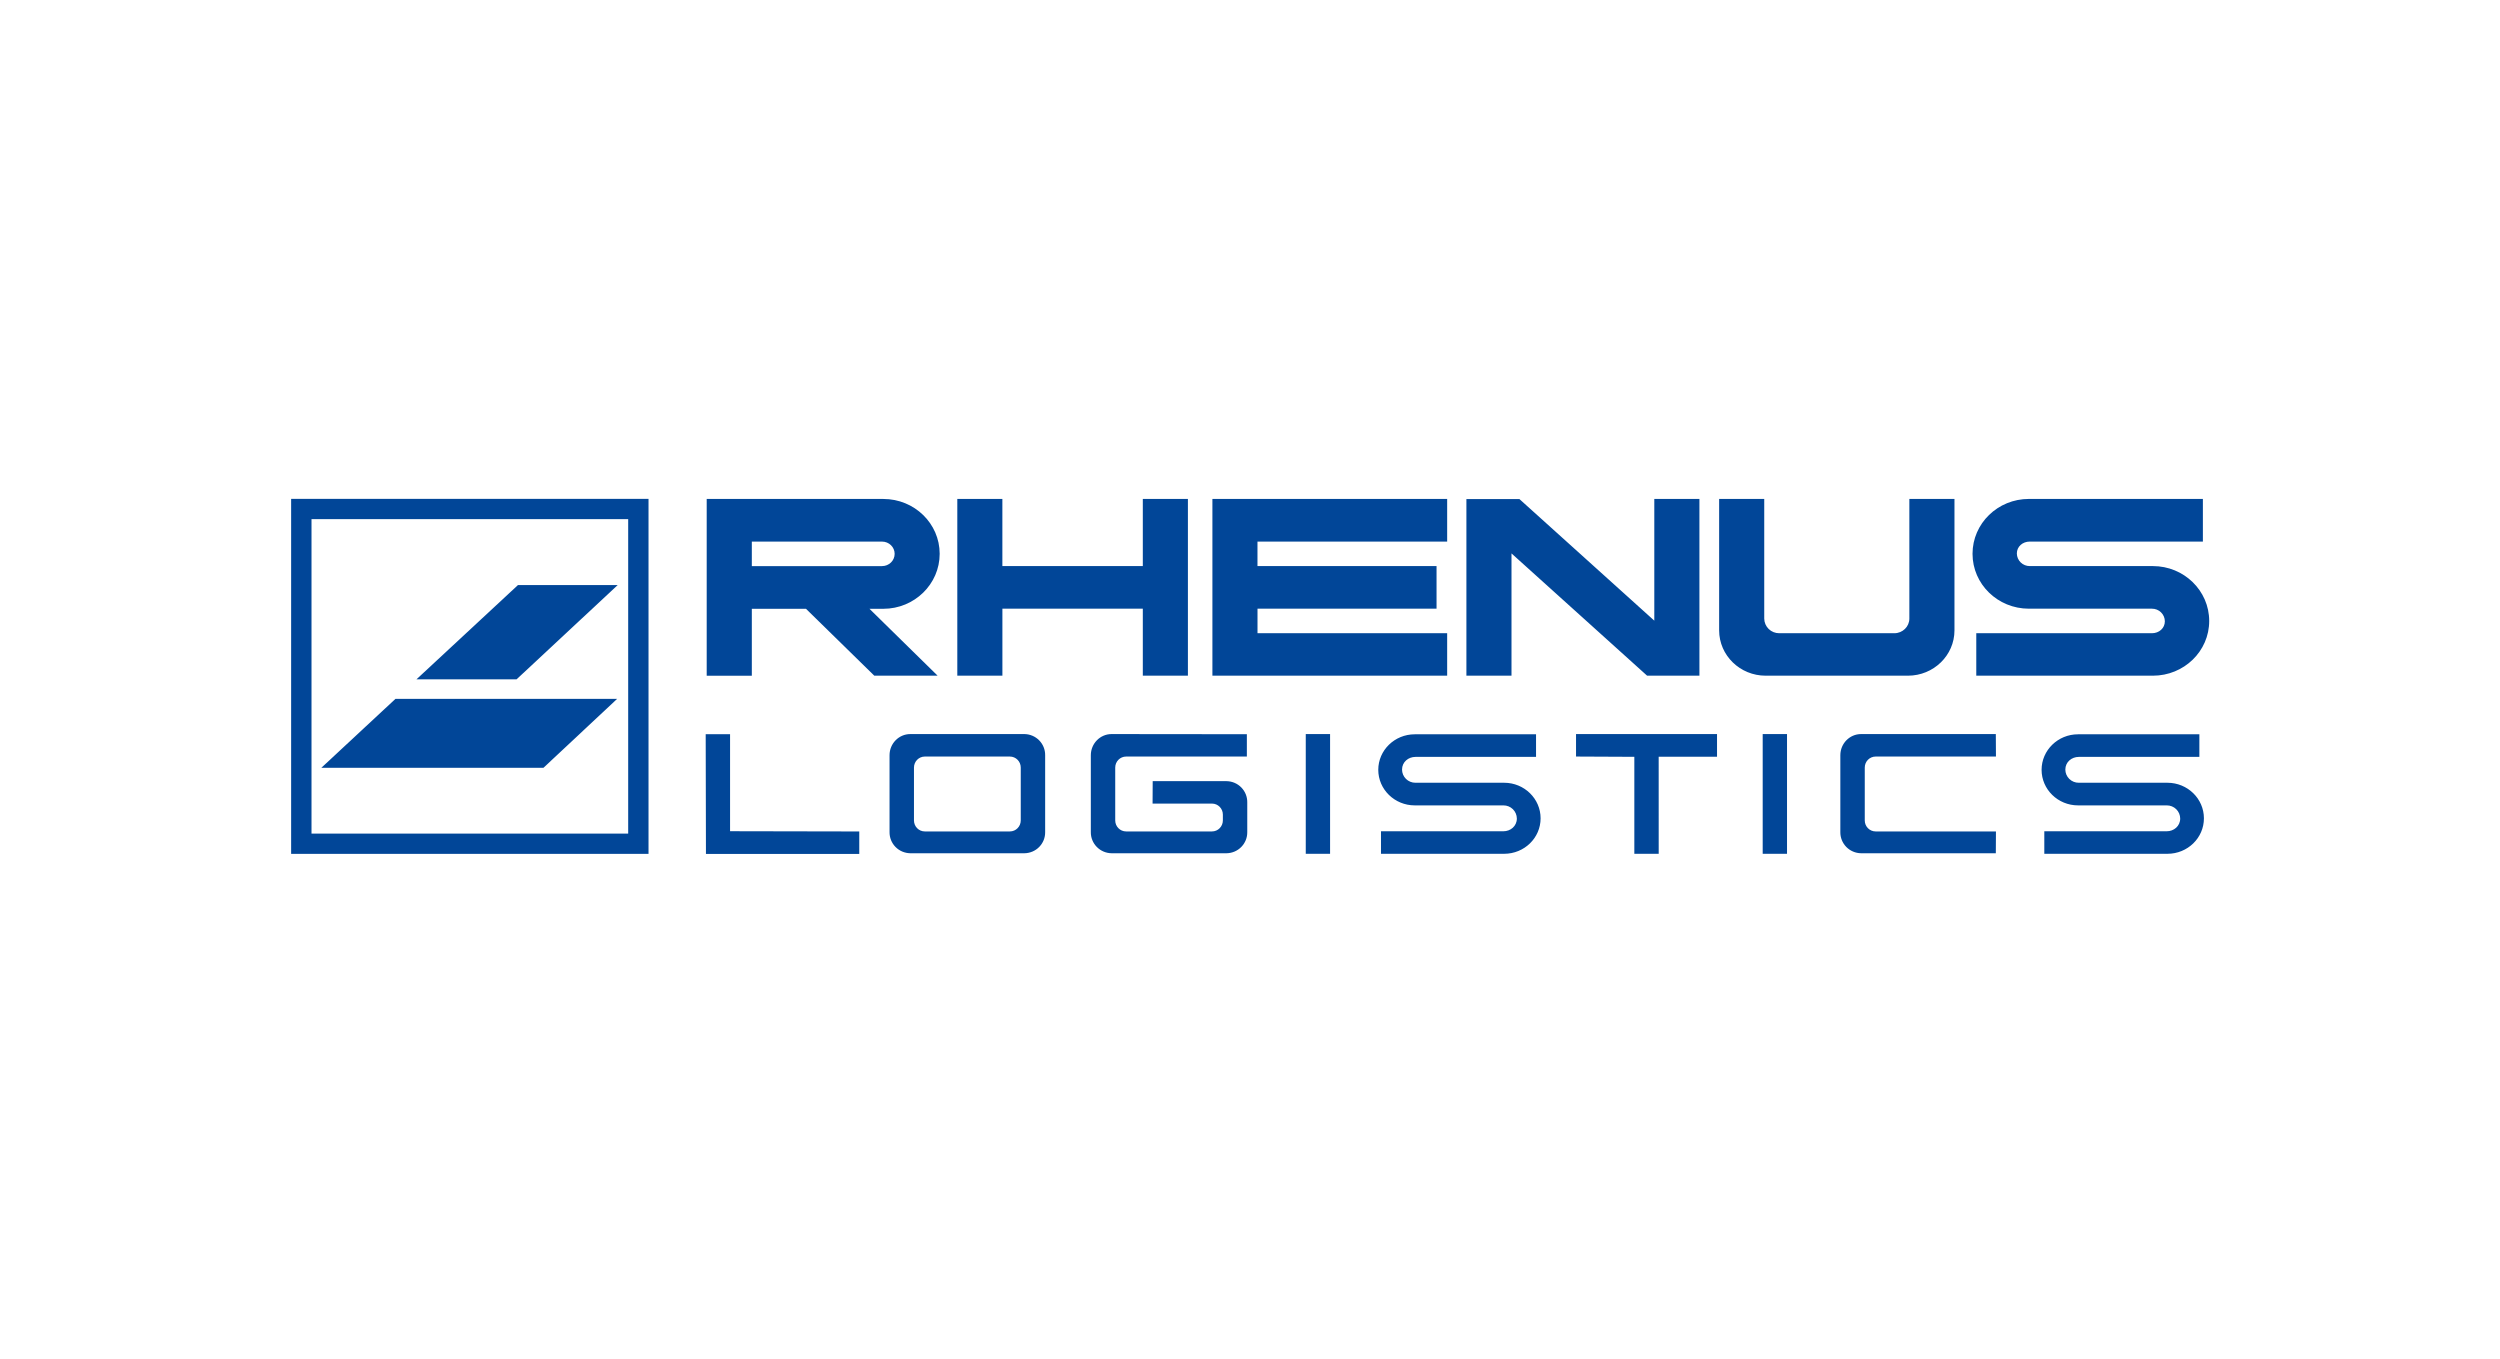 <?xml version="1.0" encoding="UTF-8"?> <svg xmlns="http://www.w3.org/2000/svg" width="344" height="187" viewBox="0 0 344 187" fill="none"><g clip-path="url(#clip0_399_7340)"><path d="M71.075 93.48L84.998 80.501H71.276L57.301 93.48H71.075ZM74.775 105.652L84.921 96.161H54.419L44.213 105.652H74.781" fill="#014698"></path><path fill-rule="evenodd" clip-rule="evenodd" d="M40.06 68.647H89.237V117.489H40.06V68.647ZM42.864 114.705H86.438V71.431H42.864V114.705Z" fill="#014698"></path><path d="M131.725 68.657H137.926V77.893H157.251V68.653H163.456V92.975H157.251V83.756H137.93V92.975H131.725V68.657ZM199.133 68.657H166.827V92.975H199.129V87.132H173.032V83.756H197.669V77.893H173.028V74.524H199.129V68.653M226.642 92.975L207.982 76.15V92.975H201.777V68.674H209.075L227.632 85.403V68.653H233.84V92.975H226.642ZM268.935 68.657V86.737C268.935 90.181 266.067 92.975 262.526 92.975H242.963C239.422 92.975 236.553 90.181 236.553 86.733V68.653H242.759V85.118C242.764 85.657 242.985 86.171 243.372 86.549C243.759 86.927 244.282 87.136 244.825 87.132H260.661C261.803 87.132 262.727 86.228 262.727 85.118V68.653H268.932M296.234 92.975C300.515 92.975 303.986 89.614 303.986 85.448C303.986 81.271 300.515 77.893 296.234 77.893H279.297C278.83 77.896 278.381 77.716 278.047 77.391C277.714 77.067 277.524 76.624 277.518 76.16C277.518 75.205 278.314 74.521 279.297 74.521H303.117V68.653H279.172C274.888 68.653 271.42 72.035 271.42 76.205C271.42 80.374 274.888 83.756 279.172 83.756H296.106C296.337 83.754 296.566 83.797 296.781 83.883C296.996 83.969 297.191 84.096 297.356 84.257C297.521 84.418 297.653 84.609 297.744 84.821C297.834 85.032 297.882 85.259 297.884 85.489C297.884 86.444 297.088 87.132 296.106 87.132H271.936V92.975H296.23" fill="#014698"></path><path fill-rule="evenodd" clip-rule="evenodd" d="M103.451 77.892V74.524H121.367C122.326 74.524 123.104 75.28 123.104 76.208C123.104 77.143 122.326 77.896 121.367 77.896H103.451M103.451 83.774V92.978H97.242V68.657H121.547C125.828 68.657 129.299 72.035 129.299 76.205C129.299 80.374 125.828 83.77 121.547 83.77H119.637L129.015 92.975H120.304L110.902 83.77H103.451V83.774Z" fill="#014698"></path><path d="M256.082 117.407C255.703 117.402 255.328 117.323 254.979 117.174C254.631 117.025 254.315 116.81 254.05 116.539C253.785 116.269 253.577 115.95 253.436 115.6C253.295 115.25 253.226 114.876 253.231 114.499V103.919C253.231 102.304 254.518 101.008 256.082 101.008H274.625L274.642 104.101H258.09C257.252 104.101 256.591 104.789 256.591 105.614V112.894C256.591 113.719 257.252 114.406 258.09 114.406H274.642L274.625 117.407H256.082ZM281.297 117.479V114.382H298.147C299.116 114.382 299.995 113.681 299.995 112.629C299.994 112.39 299.944 112.153 299.851 111.933C299.757 111.713 299.62 111.513 299.448 111.345C299.277 111.177 299.074 111.044 298.85 110.954C298.627 110.865 298.388 110.819 298.147 110.821H285.945C283.162 110.821 280.923 108.621 280.923 105.926C280.923 103.239 283.162 101.039 285.941 101.039H302.633V104.149H286.038C285.069 104.149 284.19 104.847 284.19 105.896C284.192 106.135 284.241 106.372 284.334 106.593C284.428 106.813 284.564 107.014 284.736 107.182C284.908 107.35 285.111 107.483 285.335 107.573C285.558 107.663 285.797 107.709 286.038 107.707H298.234C301.02 107.707 303.259 109.907 303.259 112.602C303.259 115.293 301.023 117.482 298.234 117.482H281.294M236.263 104.129H228.234L228.237 117.479H224.884V104.139L216.862 104.101V101.008H236.263V104.129ZM242.547 101.008H245.894V117.479H242.547V101.008ZM190.024 117.479V114.382H206.874C207.843 114.382 208.719 113.681 208.719 112.629C208.715 112.146 208.519 111.685 208.173 111.346C207.827 111.007 207.36 110.818 206.874 110.821H194.675C191.893 110.821 189.65 108.621 189.65 105.926C189.65 103.239 191.893 101.039 194.675 101.039H211.359V104.149H194.765C193.796 104.149 192.921 104.847 192.921 105.896C192.922 106.135 192.971 106.371 193.064 106.592C193.158 106.812 193.294 107.012 193.465 107.181C193.636 107.349 193.839 107.482 194.062 107.572C194.286 107.663 194.524 107.708 194.765 107.707H206.968C209.75 107.707 211.986 109.907 211.986 112.602C211.986 115.293 209.75 117.482 206.964 117.482H190.024M179.673 101.008H183.019V117.479H179.673V101.008ZM97.103 101.028H100.457V114.375L118.235 114.41V117.5H97.138L97.103 101.028ZM129.139 117.407H125.257C124.877 117.402 124.502 117.323 124.152 117.175C123.803 117.026 123.487 116.811 123.222 116.541C122.957 116.271 122.748 115.951 122.607 115.601C122.466 115.251 122.396 114.876 122.401 114.499V103.919C122.401 102.304 123.689 101.008 125.257 101.008H140.961C141.341 101.013 141.716 101.092 142.065 101.241C142.414 101.39 142.73 101.606 142.995 101.876C143.26 102.147 143.468 102.466 143.609 102.817C143.749 103.167 143.818 103.542 143.813 103.919V114.499C143.818 114.876 143.749 115.25 143.609 115.601C143.468 115.951 143.259 116.27 142.995 116.54C142.73 116.811 142.414 117.026 142.065 117.175C141.716 117.323 141.341 117.402 140.961 117.407H129.139ZM129.119 104.101H127.26C126.423 104.101 125.762 104.789 125.762 105.614V112.894C125.762 113.719 126.419 114.406 127.26 114.406H138.958C139.795 114.406 140.456 113.719 140.456 112.894V105.614C140.456 104.789 139.795 104.101 138.954 104.101H129.119ZM157.597 114.406H166.768C167.605 114.406 168.266 113.719 168.266 112.894V112.086C168.266 111.261 167.605 110.574 166.764 110.574H158.594L158.611 107.487H168.775C169.541 107.498 170.271 107.81 170.805 108.355C171.339 108.901 171.633 109.634 171.623 110.395V114.499C171.628 114.876 171.559 115.25 171.418 115.6C171.277 115.95 171.069 116.269 170.804 116.539C170.539 116.81 170.223 117.025 169.875 117.174C169.526 117.323 169.151 117.402 168.772 117.407H152.949C152.183 117.396 151.453 117.084 150.918 116.538C150.383 115.993 150.088 115.26 150.098 114.499V103.919C150.098 102.304 151.388 101.008 152.949 101.008L171.568 101.028V104.101H154.956C154.119 104.101 153.455 104.789 153.455 105.614V112.894C153.455 113.719 154.119 114.406 154.956 114.406H157.594" fill="#014698"></path></g><defs><clipPath id="clip0_399_7340"><rect width="266" height="49.152" fill="white" transform="translate(39 68.567)"></rect></clipPath></defs></svg> 